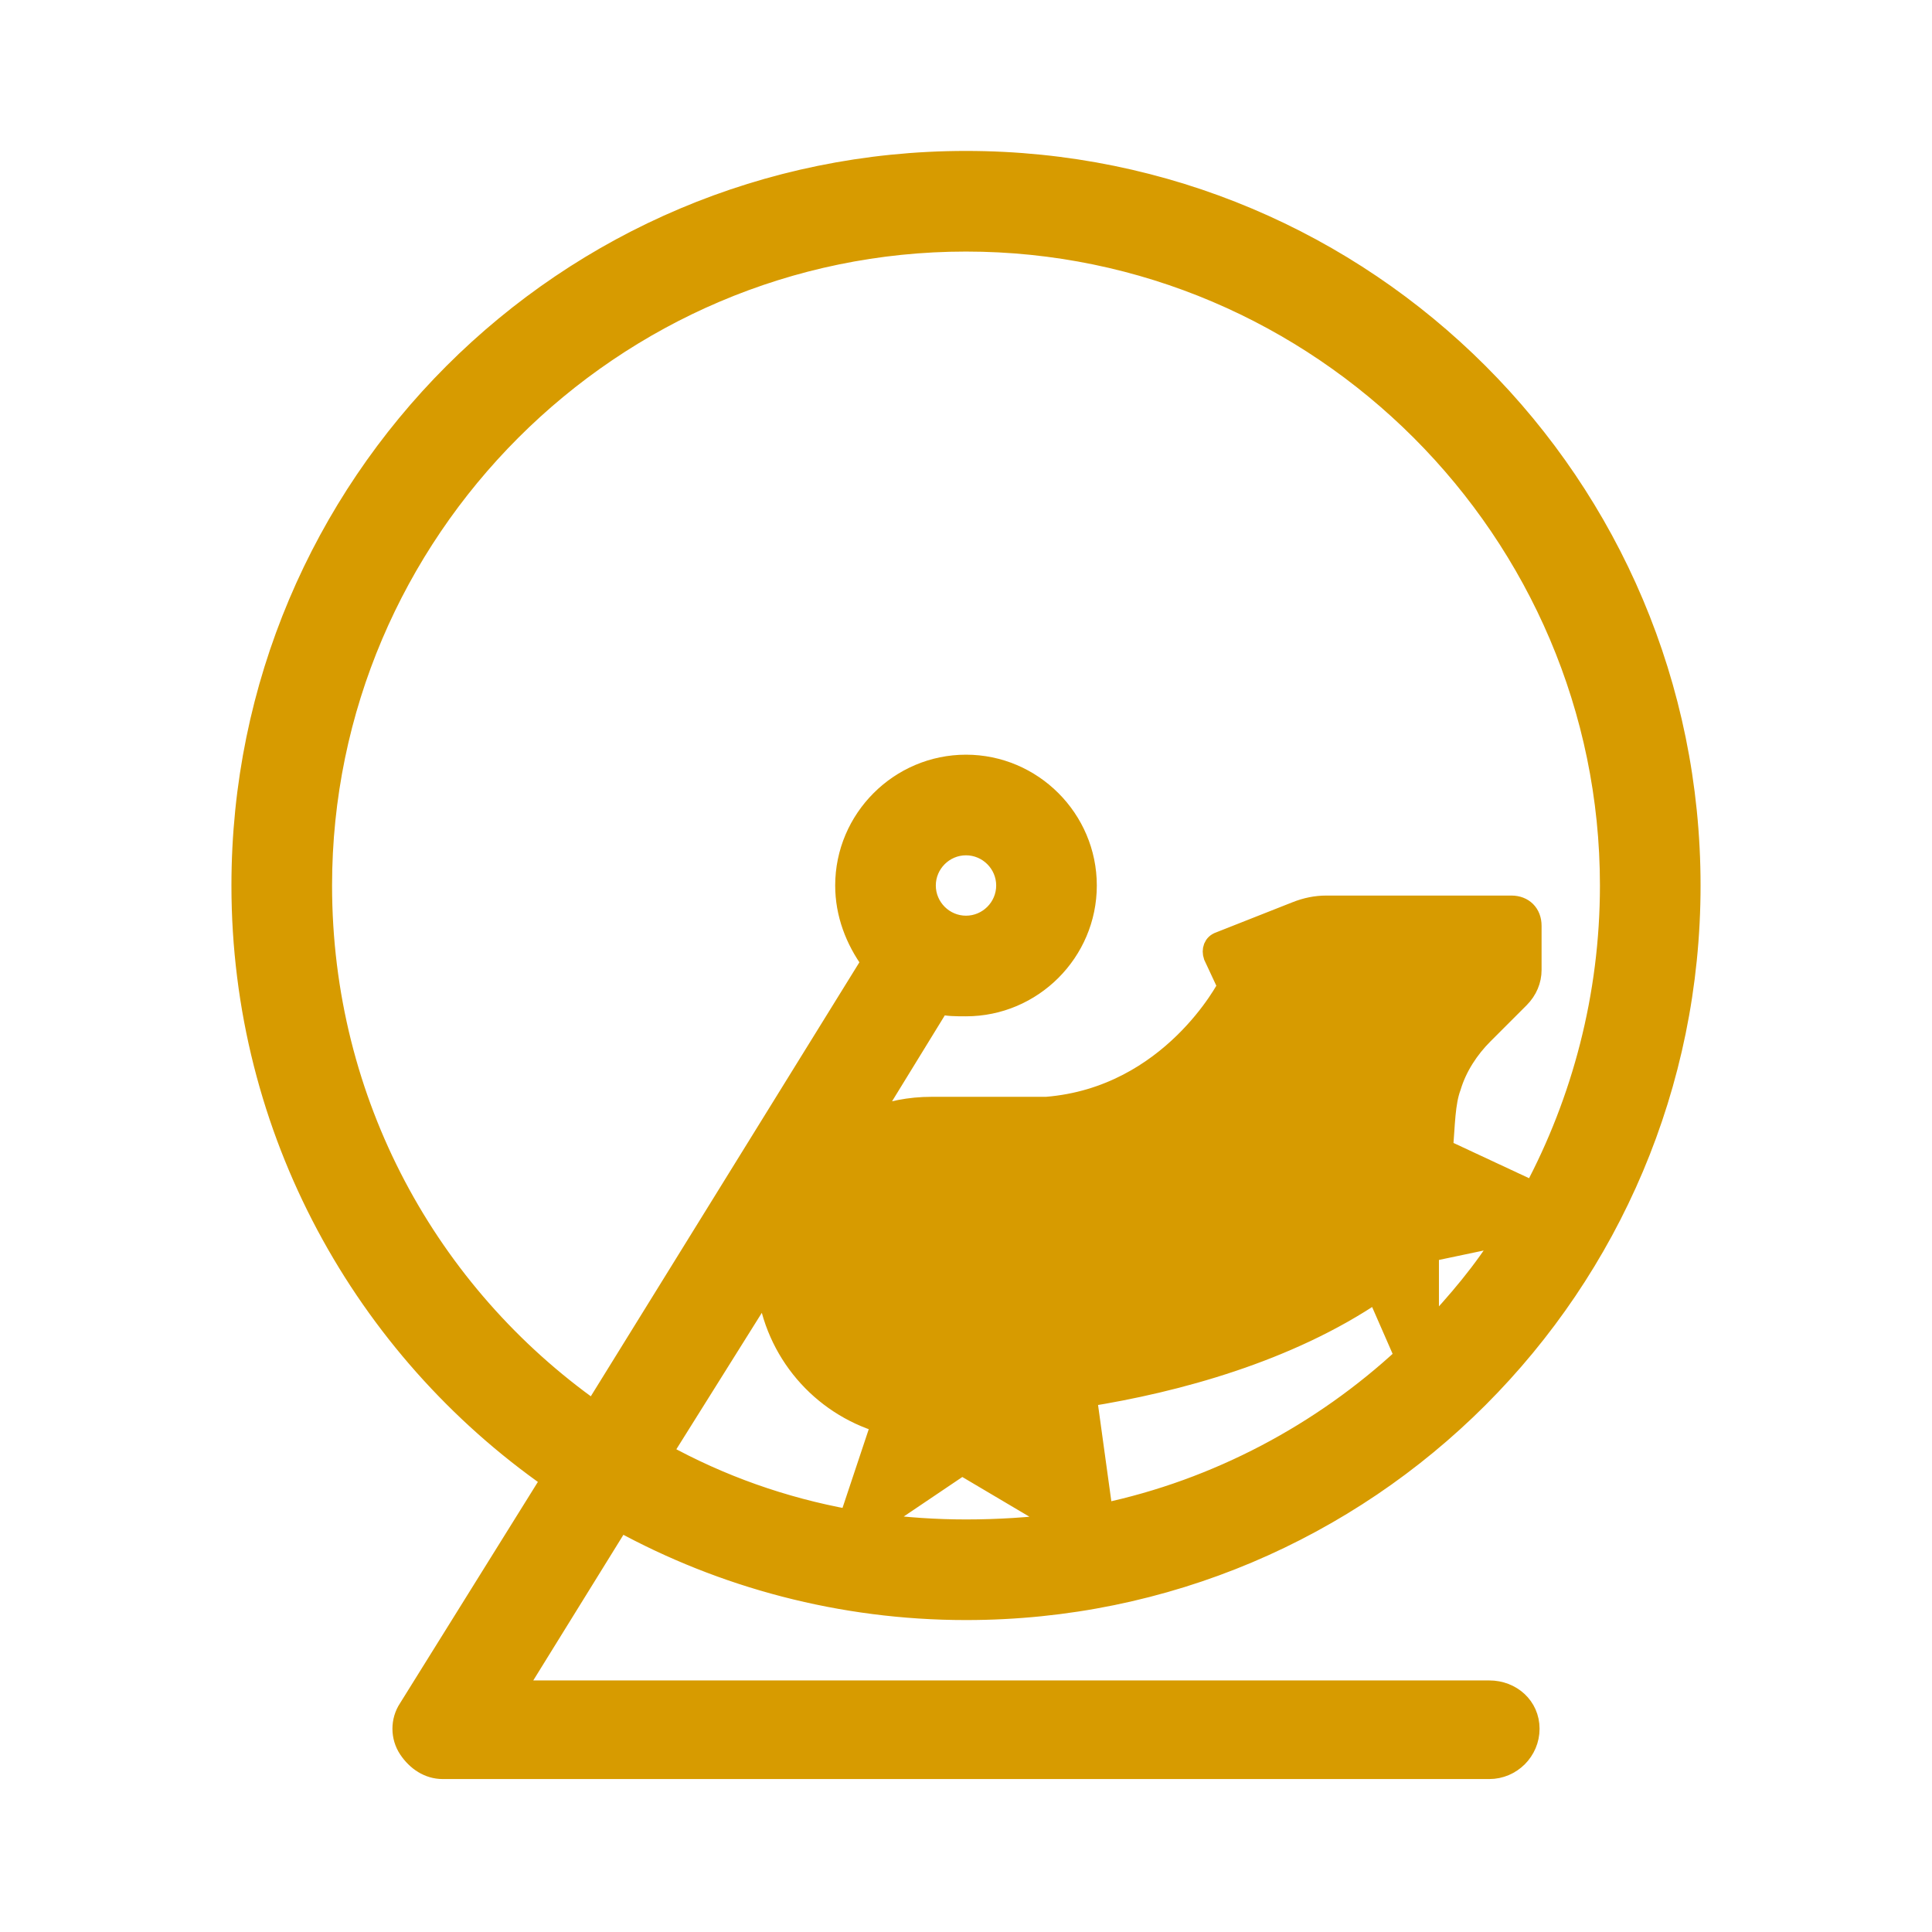 <svg width="96" height="96" xmlns="http://www.w3.org/2000/svg" xmlns:xlink="http://www.w3.org/1999/xlink" xml:space="preserve" overflow="hidden"><g transform="translate(-592 -312)"><path d="M638 356C638 354.9 638.9 354 640 354 641.1 354 642 354.9 642 356 642 357.1 641.1 358 640 358 638.9 358 638 357.1 638 356ZM608 356C608 338.4 622.4 324 640 324 657.6 324 672 338.4 672 356 672 361.5 670.6 366.7 668.2 371.2L663.7 369.1C663.8 367.9 663.8 366.8 664.1 366 664.4 365 665 364.1 665.7 363.4L667.5 361.6C667.9 361.2 668.1 360.7 668.1 360.2L668.1 358C668.1 357.4 667.7 357 667.1 357L657.9 357C657.4 357 656.9 357.1 656.4 357.3L652.6 358.8C652.3 358.9 652.2 359.2 652.3 359.5L653 361C653 361 650.2 366.5 644 367L638.3 367C637.2 367 636.2 367.2 635.2 367.6L638.7 361.9C639.1 362 639.5 362 640 362 643.3 362 646 359.3 646 356 646 352.7 643.3 350 640 350 636.7 350 634 352.7 634 356 634 357.4 634.5 358.7 635.3 359.8L621.5 382.1C613.3 376.3 608 366.8 608 356ZM663 378.2 663 374.2 666.8 373.4C665.7 375.2 664.4 376.7 663 378.2ZM635.5 387.7 639.8 384.8 644.7 387.7C643.2 387.9 641.6 388 640 388 638.5 388 637 387.9 635.5 387.7ZM630.1 375.9C630.5 379.2 632.8 381.8 635.8 382.7L634.2 387.5C630.9 386.9 627.8 385.8 624.9 384.2L630.1 375.9ZM660.4 376.2 661.8 379.4C657.7 383.2 652.5 386 646.8 387.2L646 381.4C650.4 380.7 656 379.2 660.4 376.2ZM666 396 617.6 396 622.8 387.6C627.9 390.4 633.8 392 640 392 659.9 392 676 375.9 676 356 676 336.1 659.9 320 640 320 620.1 320 604 336.1 604 356 604 368.2 610.1 379 619.4 385.5L612.3 396.9C611.9 397.5 611.9 398.3 612.3 398.9 612.7 399.5 613.3 399.9 614 399.9L666 399.9C667.1 399.9 668 399 668 397.9 668 396.8 667.1 396 666 396Z" stroke="#D79B00" fill="#D79B00"/></g></svg>
